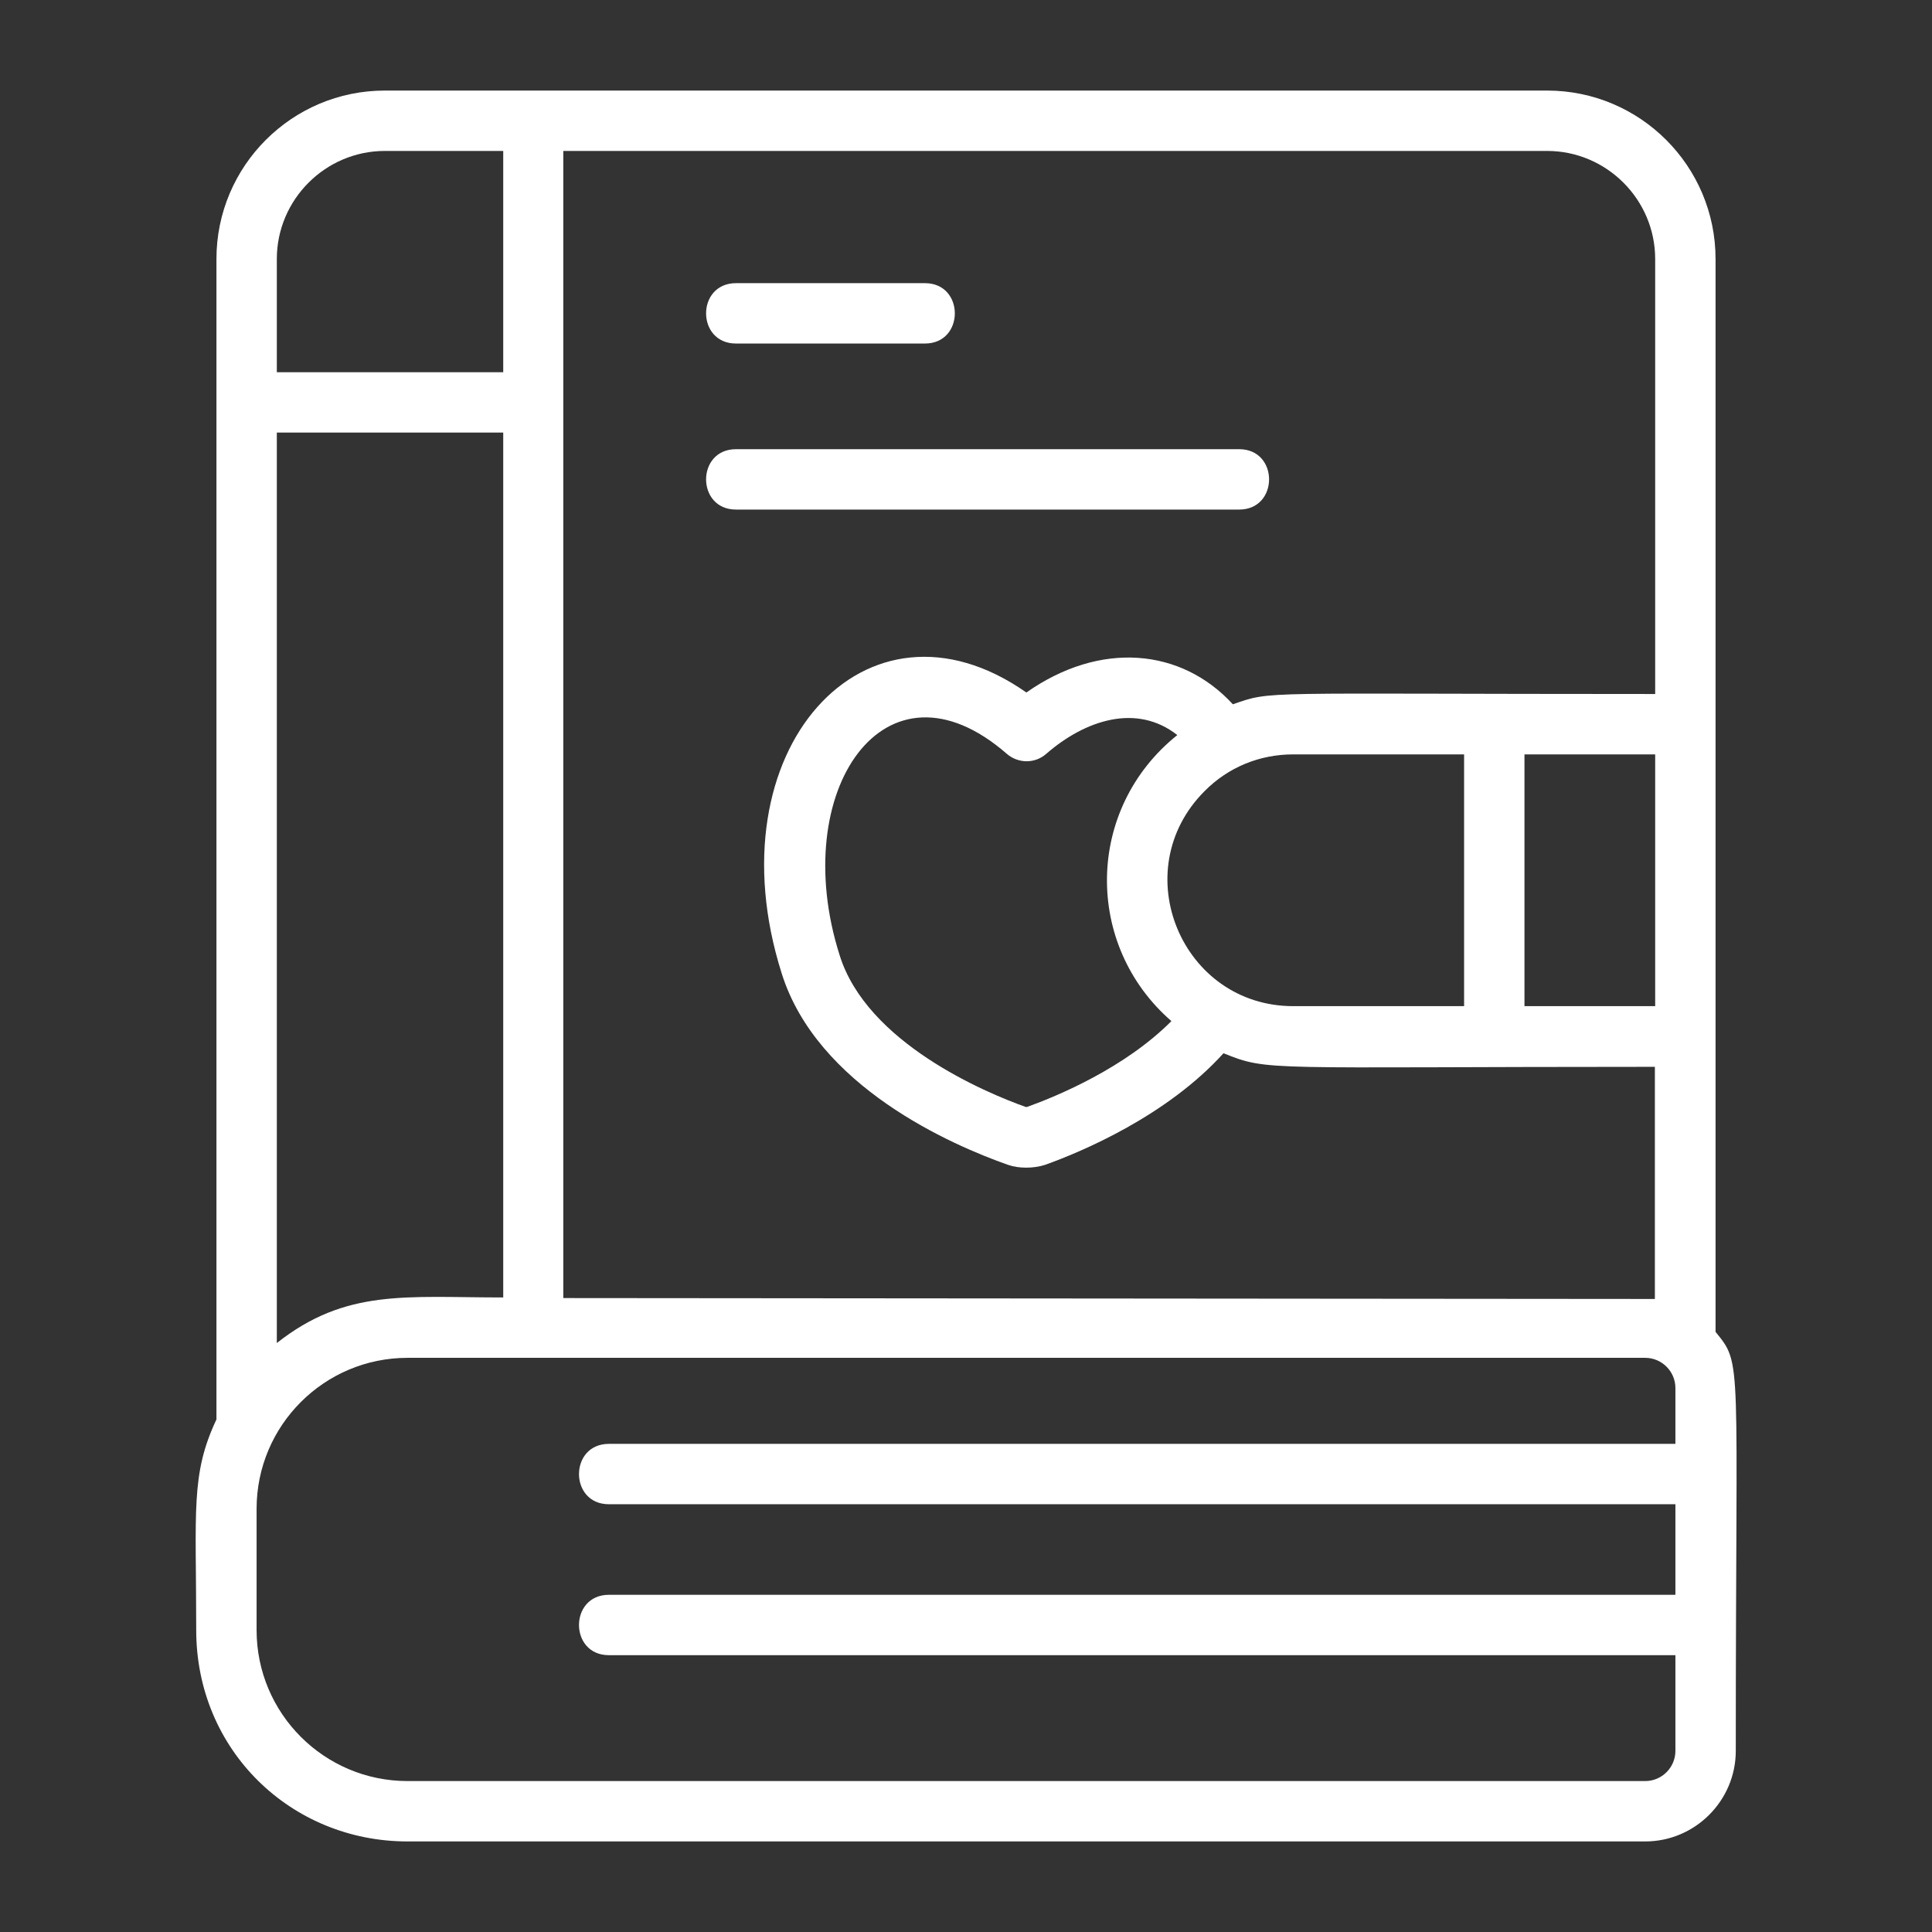 <svg xmlns="http://www.w3.org/2000/svg" id="Expanded" viewBox="0 0 64 64"><rect x="0" y="0" width="64" height="64" fill="#333333" stroke="none"/><path d="M56.83,8.58c0-3.08-2.5-5.58-5.58-5.58H12.75c-3.08,0-5.58,2.5-5.58,5.58v38.44c-.86,1.83-.67,3-.67,6.98s3.14,7,7,7h41c1.65,0,3-1.35,3-3,0-13.17.23-12.77-.67-13.88V8.58ZM18.67,5h32.58c1.97,0,3.58,1.61,3.58,3.58v14.41c-13.33,0-12.65-.12-13.99.34-1.71-1.86-4.39-2.11-6.84-.39-5.32-3.73-10.44,1.91-8.11,9.29,1.17,3.76,5.63,5.7,7.51,6.36.35.12.83.12,1.21,0,1.21-.43,4.04-1.62,5.92-3.7,1.51.61,1.31.45,14.29.45v7.69l-36.16-.03V5ZM54.83,24.99v8.34h-4.33v-8.34h4.33ZM38.81,33.82c-1.54,1.55-3.76,2.48-4.79,2.85h-.04c-1.32-.47-5.27-2.12-6.17-5.04-1.72-5.43,1.51-10.17,5.54-6.66.38.33.94.33,1.31,0,1.29-1.12,2.99-1.68,4.34-.62-3.06,2.45-3.09,6.97-.19,9.48ZM39.9,26.21c.78-.79,1.82-1.22,2.94-1.22h5.66v8.34h-5.66c-3.69,0-5.57-4.48-2.94-7.12ZM9.17,8.58c0-1.97,1.61-3.58,3.58-3.58h3.92v7.33h-7.5v-3.75ZM9.17,14.33h7.5v28.65c-3.21,0-5.21-.3-7.5,1.51V14.33ZM55.5,47.83H20.17c-1.32,0-1.32,2,0,2h35.33v3H20.17c-1.32,0-1.32,2,0,2h35.33v3.17c0,.55-.45,1-1,1H13.5c-2.76,0-5-2.24-5-5v-4.02c0-2.76,2.24-5,5-5h41c.55,0,1,.45,1,1v1.85ZM24.38,9.38h6.26c1.32,0,1.32,2,0,2h-6.26c-1.32,0-1.32-2,0-2ZM41.05,16.88h-16.67c-1.32,0-1.32-2,0-2h16.67c1.32,0,1.32,2,0,2Z" style="fill: #FFFFFF;"></path></svg>